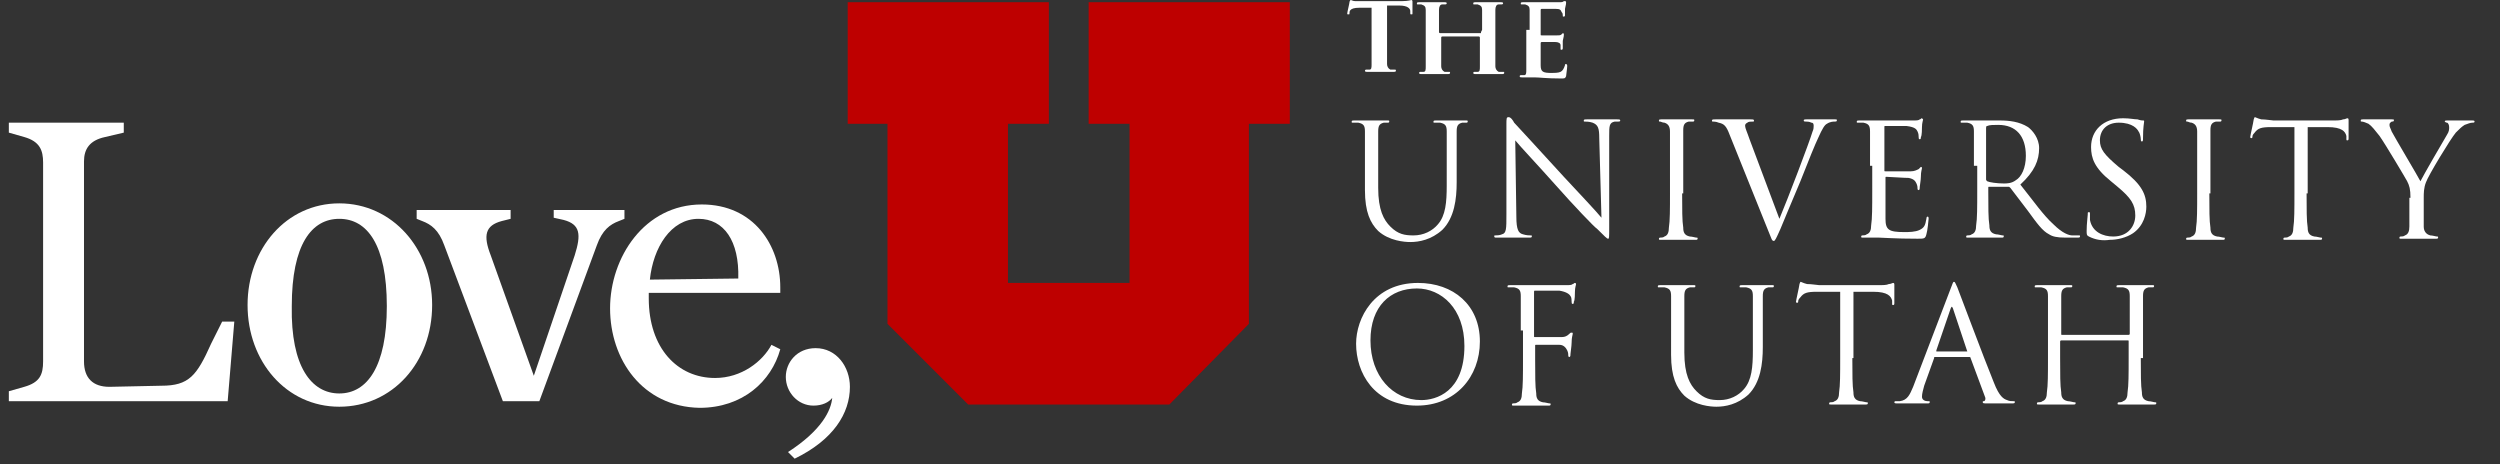 <?xml version="1.0" encoding="UTF-8"?>
<!-- Generator: Adobe Illustrator 28.0.0, SVG Export Plug-In . SVG Version: 6.00 Build 0)  -->
<svg xmlns="http://www.w3.org/2000/svg" xmlns:xlink="http://www.w3.org/1999/xlink" version="1.1" id="Layer_1" x="0px" y="0px" width="226.2px" height="42px" viewBox="0 0 226.2 42" style="enable-background:new 0 0 226.2 42;" xml:space="preserve">
<rect x="0" y="0" width="226.2" height="42" fill="#333333" stroke="none"/>
<style type="text/css">
	.st0{fill:#FFFFFF;}
	.st1{fill:#BE0000;}
</style>
<g>
	<path class="st0" d="M124.3,0.7l-1.3,0c-0.5,0-0.7,0.1-0.8,0.2c-0.1,0.1-0.1,0.2-0.1,0.3c0,0.1,0,0.1-0.1,0.1c-0.1,0-0.1,0-0.1-0.1   c0-0.1,0.2-0.9,0.2-1c0-0.1,0.1-0.2,0.1-0.2c0.1,0,0.2,0.1,0.4,0.1c0.2,0,0.6,0,0.9,0h3.4c0.5,0,0.8-0.1,0.8-0.1   c0.1,0,0.1,0.1,0.1,0.2c0,0.2,0,0.8,0,1c0,0.1,0,0.1-0.1,0.1c-0.1,0-0.1,0-0.1-0.2l0-0.1c0-0.2-0.2-0.5-1-0.5l-1.1,0v3.5   c0,0.8,0,1.5,0,1.8c0,0.2,0.1,0.4,0.3,0.5c0.1,0,0.3,0,0.4,0c0.1,0,0.1,0,0.1,0.1c0,0.1-0.1,0.1-0.2,0.1c-0.6,0-1.1,0-1.3,0   c-0.2,0-0.7,0-1.1,0c-0.1,0-0.2,0-0.2-0.1c0,0,0-0.1,0.1-0.1c0.1,0,0.2,0,0.3,0c0.2,0,0.2-0.2,0.2-0.5c0-0.4,0-1,0-1.8V0.7z"></path>
	<path class="st0" d="M134,2.9C134,2.9,134.1,2.9,134,2.9l0.1-0.2c0-1.3,0-1.5,0-1.8c0-0.3-0.1-0.4-0.4-0.5c-0.1,0-0.2,0-0.3,0   c-0.1,0-0.1,0-0.1-0.1c0-0.1,0.1-0.1,0.2-0.1c0.5,0,1,0,1.2,0c0.2,0,0.7,0,1.1,0c0.1,0,0.2,0,0.2,0.1c0,0.1-0.1,0.1-0.2,0.1   c-0.1,0-0.1,0-0.2,0c-0.2,0-0.3,0.2-0.3,0.5c0,0.3,0,0.5,0,1.8v1.5c0,0.8,0,1.5,0,1.8c0,0.2,0.1,0.4,0.3,0.5c0.1,0,0.3,0,0.4,0   c0.1,0,0.1,0,0.1,0.1c0,0.1-0.1,0.1-0.2,0.1c-0.6,0-1.1,0-1.3,0c-0.2,0-0.7,0-1.1,0c-0.1,0-0.2,0-0.2-0.1c0,0,0-0.1,0.1-0.1   c0.1,0,0.2,0,0.3,0c0.2,0,0.2-0.2,0.2-0.5c0-0.4,0-1,0-1.8V3.4c0,0,0-0.1-0.1-0.1h-3.3c0,0-0.1,0-0.1,0.1v0.8c0,0.8,0,1.5,0,1.8   c0,0.2,0.1,0.4,0.3,0.5c0.1,0,0.3,0,0.4,0c0.1,0,0.1,0,0.1,0.1c0,0.1-0.1,0.1-0.2,0.1c-0.6,0-1.1,0-1.3,0c-0.2,0-0.7,0-1.1,0   c-0.1,0-0.2,0-0.2-0.1c0,0,0-0.1,0.1-0.1c0.1,0,0.2,0,0.3,0c0.2,0,0.2-0.2,0.2-0.5c0-0.4,0-1,0-1.8V2.7c0-1.3,0-1.5,0-1.8   c0-0.3-0.1-0.4-0.4-0.5c-0.1,0-0.2,0-0.3,0c-0.1,0-0.1,0-0.1-0.1c0-0.1,0.1-0.1,0.2-0.1c0.5,0,1,0,1.2,0c0.2,0,0.7,0,1.1,0   c0.1,0,0.2,0,0.2,0.1c0,0.1-0.1,0.1-0.2,0.1c-0.1,0-0.1,0-0.2,0c-0.2,0-0.3,0.2-0.3,0.5c0,0.3,0,0.5,0,1.8v0.2c0,0,0,0.1,0.1,0.1   H134z"></path>
	<path class="st0" d="M138.4,2.7c0-1.3,0-1.5,0-1.8c0-0.3-0.1-0.4-0.4-0.5c-0.1,0-0.2,0-0.3,0c-0.1,0-0.1,0-0.1-0.1   c0-0.1,0.1-0.1,0.2-0.1c0.5,0,1,0,1.2,0c0.3,0,2,0,2.1,0c0.2,0,0.3,0,0.4-0.1c0,0,0.1,0,0.1,0c0,0,0.1,0,0.1,0.1   c0,0.1,0,0.2-0.1,0.6c0,0.1,0,0.5,0,0.6c0,0,0,0.1-0.1,0.1c-0.1,0-0.1,0-0.1-0.1c0-0.1,0-0.2-0.1-0.3c-0.1-0.2-0.1-0.3-0.6-0.3   c-0.1,0-1,0-1.2,0c0,0-0.1,0-0.1,0.1v2.2c0,0.1,0,0.1,0.1,0.1c0.2,0,1.2,0,1.4,0c0.2,0,0.3,0,0.4-0.1c0.1-0.1,0.1-0.1,0.1-0.1   c0,0,0.1,0,0.1,0.1c0,0.1,0,0.2-0.1,0.6c0,0.2,0,0.5,0,0.6c0,0.1,0,0.2-0.1,0.2c-0.1,0-0.1,0-0.1-0.1c0-0.1,0-0.2,0-0.3   c0-0.2-0.2-0.3-0.5-0.3c-0.2,0-1,0-1.2,0c0,0-0.1,0-0.1,0.1v0.7c0,0.3,0,1.1,0,1.3c0,0.6,0.2,0.7,1,0.7c0.2,0,0.6,0,0.8-0.1   c0.2-0.1,0.3-0.3,0.4-0.6c0-0.1,0-0.1,0.1-0.1c0.1,0,0.1,0.1,0.1,0.2c0,0.2-0.1,0.8-0.1,0.9c-0.1,0.2-0.1,0.2-0.5,0.2   c-1.3,0-1.9-0.1-2.4-0.1c-0.2,0-0.7,0-1.1,0c-0.1,0-0.2,0-0.2-0.1c0,0,0-0.1,0.1-0.1c0.1,0,0.2,0,0.3,0c0.2,0,0.2-0.2,0.2-0.5   c0-0.4,0-1,0-1.8V2.7z"></path>
	<path class="st0" d="M123.5,15c0-2.2,0-2.6,0-3.1c0-0.5-0.1-0.7-0.6-0.8c-0.1,0-0.4,0-0.5,0c-0.1,0-0.1,0-0.1-0.1   c0-0.1,0.1-0.1,0.2-0.1c0.6,0,1.5,0,1.6,0s1,0,1.4,0c0.2,0,0.2,0,0.2,0.1c0,0.1-0.1,0.1-0.1,0.1c-0.1,0-0.2,0-0.4,0   c-0.4,0.1-0.5,0.3-0.5,0.8c0,0.5,0,0.9,0,3.1v2c0,2,0.5,2.9,1.1,3.5c0.7,0.7,1.3,0.8,2.1,0.8c0.9,0,1.7-0.4,2.2-1   c0.7-0.8,0.8-2,0.8-3.5V15c0-2.2,0-2.6,0-3.1c0-0.5-0.1-0.7-0.6-0.8c-0.1,0-0.4,0-0.5,0c-0.1,0-0.1,0-0.1-0.1   c0-0.1,0.1-0.1,0.2-0.1c0.6,0,1.4,0,1.5,0c0.1,0,0.8,0,1.2,0c0.2,0,0.2,0,0.2,0.1c0,0.1-0.1,0.1-0.1,0.1c-0.1,0-0.2,0-0.4,0   c-0.4,0.1-0.5,0.3-0.5,0.8c0,0.5,0,0.9,0,3.1v1.5c0,1.5-0.2,3.2-1.3,4.3c-1,0.9-2.1,1.1-2.9,1.1c-0.5,0-1.9-0.1-2.9-1   c-0.7-0.7-1.2-1.7-1.2-3.7V15z"></path>
	<path class="st0" d="M137.2,19.6c0,1.2,0.2,1.5,0.6,1.6c0.3,0.1,0.6,0.1,0.7,0.1c0.1,0,0.1,0,0.1,0.1c0,0.1-0.1,0.1-0.3,0.1   c-0.8,0-1.4,0-1.5,0c-0.1,0-0.7,0-1.4,0c-0.1,0-0.2,0-0.2-0.1c0-0.1,0-0.1,0.1-0.1c0.1,0,0.4,0,0.6-0.1c0.4-0.1,0.4-0.5,0.4-1.8   l0-8.1c0-0.6,0-0.7,0.2-0.7s0.4,0.3,0.5,0.5c0.2,0.2,2.3,2.5,4.5,4.9c1.4,1.5,3,3.2,3.4,3.7l-0.2-7.2c0-0.9-0.1-1.2-0.6-1.4   c-0.3-0.1-0.6-0.1-0.7-0.1c-0.1,0-0.1,0-0.1-0.1c0-0.1,0.1-0.1,0.3-0.1c0.6,0,1.3,0,1.5,0c0.2,0,0.6,0,1.2,0c0.2,0,0.3,0,0.3,0.1   c0,0.1-0.1,0.1-0.2,0.1c-0.1,0-0.2,0-0.3,0c-0.5,0.1-0.5,0.4-0.5,1.3l0,8.3c0,0.9,0,1-0.1,1c-0.1,0-0.3-0.2-1-0.9   c-0.2-0.1-2.2-2.2-3.7-3.9c-1.6-1.8-3.3-3.6-3.7-4.1L137.2,19.6z"></path>
	<path class="st0" d="M152.2,17.5c0,1.4,0,2.5,0.1,3.1c0,0.4,0.1,0.7,0.6,0.8c0.2,0,0.5,0.1,0.6,0.1c0.1,0,0.1,0,0.1,0.1   c0,0.1-0.1,0.1-0.2,0.1c-0.8,0-1.7,0-1.7,0c-0.1,0-1,0-1.4,0c-0.2,0-0.2,0-0.2-0.1c0,0,0-0.1,0.1-0.1c0.1,0,0.3,0,0.4-0.1   c0.3-0.1,0.4-0.4,0.4-0.8c0.1-0.6,0.1-1.7,0.1-3.1V15c0-2.2,0-2.6,0-3.1c0-0.5-0.2-0.7-0.5-0.8c-0.2,0-0.3-0.1-0.4-0.1   c-0.1,0-0.1,0-0.1-0.1c0-0.1,0.1-0.1,0.2-0.1c0.5,0,1.4,0,1.4,0c0.1,0,1,0,1.4,0c0.2,0,0.2,0,0.2,0.1c0,0.1-0.1,0.1-0.1,0.1   c-0.1,0-0.2,0-0.4,0c-0.4,0.1-0.5,0.3-0.5,0.8c0,0.5,0,0.9,0,3.1V17.5z"></path>
	<path class="st0" d="M161,19.8c0.8-1.9,2.7-6.9,3-7.9c0.1-0.2,0.1-0.4,0.1-0.5c0-0.1,0-0.3-0.2-0.3c-0.2-0.1-0.4-0.1-0.5-0.1   c-0.1,0-0.2,0-0.2-0.1c0-0.1,0.1-0.1,0.3-0.1c0.6,0,1.2,0,1.4,0c0.1,0,0.7,0,1.1,0c0.2,0,0.2,0,0.2,0.1c0,0.1-0.1,0.1-0.2,0.1   c-0.1,0-0.4,0-0.7,0.2c-0.2,0.1-0.4,0.4-0.8,1.3c-0.2,0.4-0.9,2.1-1.6,3.9c-0.9,2.1-1.5,3.6-1.8,4.3c-0.4,0.9-0.5,1.1-0.6,1.1   c-0.2,0-0.2-0.2-0.5-0.9l-3.5-8.7c-0.3-0.8-0.5-1-1-1.1c-0.2-0.1-0.5-0.1-0.5-0.1c-0.1,0-0.1,0-0.1-0.1c0-0.1,0.1-0.1,0.4-0.1   c0.7,0,1.5,0,1.7,0c0.1,0,0.8,0,1.3,0c0.3,0,0.4,0,0.4,0.1c0,0.1,0,0.1-0.1,0.1c-0.2,0-0.4,0-0.5,0.1c-0.2,0.1-0.2,0.2-0.2,0.3   c0,0.2,0.2,0.6,0.4,1.2L161,19.8z"></path>
	<path class="st0" d="M169.2,15c0-2.2,0-2.6,0-3.1c0-0.5-0.1-0.7-0.6-0.8c-0.1,0-0.4,0-0.5,0c-0.1,0-0.1,0-0.1-0.1   c0-0.1,0.1-0.1,0.2-0.1c0.6,0,1.5,0,1.6,0c0.1,0,2.9,0,3.3,0c0.3,0,0.5,0,0.6-0.1c0.1,0,0.1-0.1,0.2-0.1c0,0,0.1,0.1,0.1,0.1   c0,0.1-0.1,0.3-0.1,0.7c0,0.1,0,0.8-0.1,0.9c0,0.1,0,0.2-0.1,0.2c-0.1,0-0.1-0.1-0.1-0.2c0-0.1,0-0.3-0.1-0.5   c-0.1-0.2-0.2-0.4-1-0.5c-0.2,0-1.8,0-1.9,0c-0.1,0-0.1,0-0.1,0.1v3.9c0,0.1,0,0.1,0.1,0.1c0.2,0,1.9,0,2.3,0   c0.3,0,0.5-0.1,0.7-0.2c0.1-0.1,0.2-0.2,0.2-0.2c0,0,0.1,0,0.1,0.1c0,0.1-0.1,0.3-0.1,0.8c0,0.3-0.1,0.8-0.1,0.9   c0,0.1,0,0.3-0.1,0.3c-0.1,0-0.1-0.1-0.1-0.1c0-0.1,0-0.3-0.1-0.5c-0.1-0.2-0.2-0.4-0.7-0.5c-0.4,0-1.8-0.1-2-0.1   c-0.1,0-0.1,0-0.1,0.1v1.3c0,0.5,0,2.1,0,2.4c0,1,0.3,1.2,1.7,1.2c0.4,0,1,0,1.4-0.2c0.4-0.2,0.5-0.4,0.6-1c0-0.2,0.1-0.2,0.1-0.2   c0.1,0,0.1,0.1,0.1,0.2c0,0.1-0.1,1.1-0.2,1.4c-0.1,0.4-0.2,0.4-0.8,0.4c-2.1,0-3.1-0.1-3.5-0.1c0,0-0.3,0-0.6,0   c-0.3,0-0.6,0-0.8,0c-0.2,0-0.2,0-0.2-0.1c0,0,0-0.1,0.1-0.1c0.1,0,0.3,0,0.4-0.1c0.3-0.1,0.4-0.4,0.4-0.8c0.1-0.6,0.1-1.7,0.1-3.1   V15z"></path>
	<path class="st0" d="M178.6,15c0-2.2,0-2.6,0-3.1c0-0.5-0.1-0.7-0.6-0.8c-0.1,0-0.4,0-0.5,0c-0.1,0-0.1,0-0.1-0.1   c0-0.1,0.1-0.1,0.2-0.1c0.6,0,1.5,0,1.6,0c0.2,0,1.2,0,1.7,0c0.9,0,1.8,0.1,2.6,0.6c0.4,0.3,1,1,1,1.9c0,1.1-0.4,2.1-1.7,3.3   c1.2,1.5,2.1,2.8,3,3.6c0.8,0.8,1.4,1,1.7,1c0.3,0,0.5,0,0.6,0c0.1,0,0.1,0,0.1,0.1c0,0.1-0.1,0.1-0.3,0.1h-1   c-0.8,0-1.2-0.1-1.5-0.3c-0.6-0.3-1.1-1-1.9-2.1c-0.6-0.8-1.3-1.7-1.6-2.1c-0.1-0.1-0.1-0.1-0.2-0.1l-1.7,0c-0.1,0-0.1,0-0.1,0.1   v0.3c0,1.4,0,2.5,0.1,3.1c0,0.4,0.1,0.7,0.6,0.8c0.2,0,0.5,0.1,0.6,0.1c0.1,0,0.1,0,0.1,0.1c0,0.1-0.1,0.1-0.2,0.1   c-0.8,0-1.7,0-1.7,0c0,0-0.9,0-1.3,0c-0.2,0-0.2,0-0.2-0.1c0,0,0-0.1,0.1-0.1c0.1,0,0.3,0,0.4-0.1c0.3-0.1,0.4-0.4,0.4-0.8   c0.1-0.6,0.1-1.7,0.1-3.1V15z M179.7,16.2c0,0.1,0,0.1,0.1,0.2c0.2,0.1,0.9,0.2,1.5,0.2c0.3,0,0.7,0,1.1-0.3   c0.5-0.3,0.9-1.1,0.9-2.2c0-1.8-0.9-2.8-2.5-2.8c-0.4,0-0.8,0-1,0.1c-0.1,0-0.1,0.1-0.1,0.2V16.2z"></path>
	<path class="st0" d="M189,21.4c-0.2-0.1-0.2-0.2-0.2-0.5c0-0.7,0.1-1.3,0.1-1.5c0-0.2,0-0.2,0.1-0.2c0.1,0,0.1,0,0.1,0.2   c0,0.1,0,0.3,0,0.5c0.2,1.1,1.2,1.5,2.1,1.5c1.4,0,2-1,2-1.9c0-1-0.4-1.6-1.6-2.6l-0.6-0.5c-1.5-1.2-1.8-2.1-1.8-3.1   c0-1.5,1.1-2.6,2.9-2.6c0.6,0,1,0.1,1.3,0.1c0.3,0.1,0.4,0.1,0.5,0.1c0.1,0,0.1,0,0.1,0.1c0,0.1-0.1,0.5-0.1,1.5   c0,0.2,0,0.3-0.1,0.3c-0.1,0-0.1-0.1-0.1-0.2c0-0.2-0.1-0.6-0.2-0.7c-0.1-0.2-0.5-0.8-1.8-0.8c-1,0-1.7,0.6-1.7,1.6   c0,0.8,0.4,1.3,1.7,2.4l0.4,0.3c1.7,1.3,2.1,2.2,2.1,3.3c0,0.6-0.2,1.7-1.2,2.4c-0.6,0.4-1.4,0.6-2.1,0.6   C190.2,21.8,189.6,21.7,189,21.4z"></path>
	<path class="st0" d="M199.9,17.5c0,1.4,0,2.5,0.1,3.1c0,0.4,0.1,0.7,0.6,0.8c0.2,0,0.5,0.1,0.6,0.1c0.1,0,0.1,0,0.1,0.1   c0,0.1-0.1,0.1-0.2,0.1c-0.8,0-1.7,0-1.7,0c-0.1,0-1,0-1.4,0c-0.2,0-0.2,0-0.2-0.1c0,0,0-0.1,0.1-0.1c0.1,0,0.3,0,0.4-0.1   c0.3-0.1,0.4-0.4,0.4-0.8c0.1-0.6,0.1-1.7,0.1-3.1V15c0-2.2,0-2.6,0-3.1c0-0.5-0.2-0.7-0.5-0.8c-0.2,0-0.3-0.1-0.4-0.1   c-0.1,0-0.1,0-0.1-0.1c0-0.1,0.1-0.1,0.2-0.1c0.5,0,1.4,0,1.4,0c0.1,0,1,0,1.4,0c0.2,0,0.2,0,0.2,0.1c0,0.1-0.1,0.1-0.1,0.1   c-0.1,0-0.2,0-0.4,0c-0.4,0.1-0.5,0.3-0.5,0.8c0,0.5,0,0.9,0,3.1V17.5z"></path>
	<path class="st0" d="M208.7,17.5c0,1.4,0,2.5,0.1,3.1c0,0.4,0.1,0.7,0.6,0.8c0.2,0,0.5,0.1,0.6,0.1c0.1,0,0.1,0,0.1,0.1   c0,0.1-0.1,0.1-0.2,0.1c-0.8,0-1.7,0-1.7,0c-0.1,0-1,0-1.4,0c-0.2,0-0.2,0-0.2-0.1c0,0,0-0.1,0.1-0.1c0.1,0,0.3,0,0.4-0.1   c0.3-0.1,0.4-0.4,0.4-0.8c0.1-0.6,0.1-1.7,0.1-3.1v-6l-2.1,0c-0.9,0-1.2,0.1-1.5,0.5c-0.2,0.2-0.2,0.3-0.2,0.4   c0,0.1-0.1,0.1-0.1,0.1c0,0-0.1,0-0.1-0.1c0-0.1,0.3-1.4,0.3-1.5c0-0.1,0.1-0.3,0.1-0.3c0.1,0,0.2,0.1,0.6,0.2c0.4,0,1,0.1,1.1,0.1   h5.3c0.5,0,0.8,0,1-0.1c0.2,0,0.3-0.1,0.4-0.1c0.1,0,0.1,0.1,0.1,0.2c0,0.4,0,1.4,0,1.6c0,0.1,0,0.2-0.1,0.2c-0.1,0-0.1,0-0.1-0.2   l0-0.2c-0.1-0.4-0.4-0.8-1.7-0.8l-1.8,0V17.5z"></path>
	<path class="st0" d="M218.1,17.9c0-0.8-0.1-1.1-0.3-1.5c-0.1-0.2-2-3.4-2.5-4.1c-0.4-0.5-0.7-0.9-1-1.1c-0.2-0.1-0.5-0.2-0.6-0.2   c-0.1,0-0.1,0-0.1-0.1c0-0.1,0.1-0.1,0.2-0.1c0.3,0,1.3,0,1.4,0c0.1,0,0.6,0,1.2,0c0.2,0,0.2,0,0.2,0.1c0,0.1-0.1,0.1-0.2,0.1   c-0.1,0.1-0.2,0.1-0.2,0.3c0,0.2,0.1,0.3,0.2,0.6c0.2,0.4,2.4,4.1,2.6,4.5c0.3-0.6,2.1-3.7,2.4-4.2c0.2-0.3,0.2-0.5,0.2-0.7   c0-0.2-0.1-0.4-0.2-0.4c-0.1,0-0.2-0.1-0.2-0.1c0-0.1,0.1-0.1,0.2-0.1c0.4,0,0.8,0,0.9,0c0.1,0,1.1,0,1.4,0c0.1,0,0.2,0,0.2,0.1   c0,0.1-0.1,0.1-0.2,0.1c-0.2,0-0.4,0.1-0.7,0.2c-0.3,0.2-0.4,0.3-0.8,0.7c-0.5,0.6-2.5,3.9-2.7,4.5c-0.2,0.5-0.2,1-0.2,1.4v1.2   c0,0.2,0,0.8,0,1.4c0,0.4,0.2,0.7,0.6,0.8c0.2,0,0.5,0.1,0.6,0.1c0.1,0,0.1,0,0.1,0.1c0,0.1-0.1,0.1-0.2,0.1c-0.8,0-1.7,0-1.7,0   c-0.1,0-1,0-1.4,0c-0.2,0-0.2,0-0.2-0.1c0,0,0-0.1,0.1-0.1c0.1,0,0.3,0,0.4-0.1c0.3-0.1,0.4-0.4,0.4-0.8c0-0.6,0-1.2,0-1.4V17.9z"></path>
	<path class="st0" d="M128.3,25.6c3.2,0,5.6,2,5.6,5.3c0,3.2-2.2,5.8-5.7,5.8c-3.9,0-5.5-3-5.5-5.6   C122.7,28.8,124.3,25.6,128.3,25.6z M128.6,36.2c1.3,0,3.9-0.7,3.9-4.9c0-3.4-2.1-5.2-4.3-5.2c-2.4,0-4.2,1.6-4.2,4.7   C124,34,126,36.2,128.6,36.2z"></path>
	<path class="st0" d="M137.6,29.9c0-2.2,0-2.6,0-3.1c0-0.5-0.1-0.7-0.6-0.8c-0.1,0-0.4,0-0.5,0c-0.1,0-0.1,0-0.1-0.1   c0-0.1,0.1-0.1,0.2-0.1c0.6,0,1.5,0,1.6,0c0.3,0,3.2,0,3.5,0c0.3,0,0.5,0,0.6-0.1c0.1,0,0.1-0.1,0.2-0.1c0.1,0,0.1,0.1,0.1,0.1   c0,0.1-0.1,0.3-0.1,0.7c0,0.1,0,0.8-0.1,0.9c0,0.1,0,0.2-0.1,0.2c-0.1,0-0.1-0.1-0.1-0.2c0-0.1,0-0.4-0.1-0.5   c-0.1-0.2-0.4-0.4-1-0.5l-2.2,0c-0.1,0-0.1,0-0.1,0.2v3.9c0,0.1,0,0.1,0.1,0.1l1.8,0c0.2,0,0.4,0,0.6,0c0.3,0,0.5-0.1,0.7-0.3   c0.1-0.1,0.1-0.1,0.2-0.1c0.1,0,0.1,0,0.1,0.1c0,0.1-0.1,0.3-0.1,0.8c0,0.3-0.1,0.9-0.1,1c0,0.1,0,0.3-0.1,0.3   c-0.1,0-0.1-0.1-0.1-0.1c0-0.1,0-0.3-0.1-0.5c-0.1-0.2-0.3-0.5-0.7-0.5c-0.4,0-1.9,0-2.1,0c-0.1,0-0.1,0-0.1,0.1v1.2   c0,1.4,0,2.5,0.1,3.1c0,0.4,0.1,0.7,0.6,0.8c0.2,0,0.5,0.1,0.6,0.1c0.1,0,0.1,0,0.1,0.1c0,0.1-0.1,0.1-0.2,0.1c-0.8,0-1.7,0-1.7,0   c-0.1,0-1,0-1.4,0c-0.2,0-0.2,0-0.2-0.1c0,0,0-0.1,0.1-0.1c0.1,0,0.3,0,0.4-0.1c0.3-0.1,0.4-0.4,0.4-0.8c0.1-0.6,0.1-1.7,0.1-3.1   V29.9z"></path>
	<path class="st0" d="M151.2,29.9c0-2.2,0-2.6,0-3.1c0-0.5-0.1-0.7-0.6-0.8c-0.1,0-0.4,0-0.5,0c-0.1,0-0.1,0-0.1-0.1   c0-0.1,0.1-0.1,0.2-0.1c0.6,0,1.5,0,1.6,0c0.1,0,1,0,1.4,0c0.2,0,0.2,0,0.2,0.1c0,0.1-0.1,0.1-0.1,0.1c-0.1,0-0.2,0-0.4,0   c-0.4,0.1-0.5,0.3-0.5,0.8c0,0.5,0,0.9,0,3.1v2c0,2,0.5,2.9,1.1,3.5c0.7,0.7,1.3,0.8,2.1,0.8c0.9,0,1.7-0.4,2.2-1   c0.7-0.8,0.8-2,0.8-3.5v-1.8c0-2.2,0-2.6,0-3.1c0-0.5-0.1-0.7-0.6-0.8c-0.1,0-0.4,0-0.5,0c-0.1,0-0.1,0-0.1-0.1   c0-0.1,0.1-0.1,0.2-0.1c0.6,0,1.4,0,1.5,0c0.1,0,0.8,0,1.2,0c0.2,0,0.2,0,0.2,0.1c0,0.1-0.1,0.1-0.1,0.1c-0.1,0-0.2,0-0.4,0   c-0.4,0.1-0.5,0.3-0.5,0.8c0,0.5,0,0.9,0,3.1v1.5c0,1.5-0.2,3.2-1.3,4.3c-1,0.9-2.1,1.1-2.9,1.1c-0.5,0-1.9-0.1-2.9-1   c-0.7-0.7-1.2-1.7-1.2-3.7V29.9z"></path>
	<path class="st0" d="M167.6,32.4c0,1.4,0,2.5,0.1,3.1c0,0.4,0.1,0.7,0.6,0.8c0.2,0,0.5,0.1,0.6,0.1c0.1,0,0.1,0,0.1,0.1   c0,0.1-0.1,0.1-0.2,0.1c-0.8,0-1.7,0-1.7,0c-0.1,0-1,0-1.4,0c-0.2,0-0.2,0-0.2-0.1c0,0,0-0.1,0.1-0.1c0.1,0,0.3,0,0.4-0.1   c0.3-0.1,0.4-0.4,0.4-0.8c0.1-0.6,0.1-1.7,0.1-3.1v-6l-2.1,0c-0.9,0-1.2,0.1-1.5,0.5c-0.2,0.2-0.2,0.3-0.2,0.4   c0,0.1-0.1,0.1-0.1,0.1c0,0-0.1,0-0.1-0.1c0-0.1,0.3-1.4,0.3-1.5c0-0.1,0.1-0.3,0.1-0.3c0.1,0,0.2,0.1,0.6,0.2c0.4,0,1,0.1,1.1,0.1   h5.3c0.5,0,0.8,0,1-0.1c0.2,0,0.3-0.1,0.4-0.1c0.1,0,0.1,0.1,0.1,0.2c0,0.4,0,1.4,0,1.6c0,0.1,0,0.2-0.1,0.2c-0.1,0-0.1,0-0.1-0.2   l0-0.2c-0.1-0.4-0.4-0.8-1.7-0.8l-1.8,0V32.4z"></path>
	<path class="st0" d="M176.5,26.1c0.2-0.5,0.2-0.6,0.3-0.6c0.1,0,0.1,0.1,0.3,0.5c0.2,0.5,2.4,6.4,3.3,8.6c0.5,1.3,0.9,1.5,1.2,1.6   c0.2,0.1,0.4,0.1,0.6,0.1c0.1,0,0.1,0,0.1,0.1c0,0.1-0.1,0.1-0.3,0.1c-0.2,0-1.3,0-2.2,0c-0.3,0-0.4,0-0.4-0.1c0-0.1,0-0.1,0.1-0.1   c0.1,0,0.2-0.2,0.1-0.4l-1.3-3.5c0-0.1-0.1-0.1-0.1-0.1h-3.1c-0.1,0-0.1,0-0.1,0.1l-0.9,2.5c-0.1,0.4-0.2,0.7-0.2,1   c0,0.3,0.3,0.4,0.5,0.4h0.1c0.1,0,0.1,0,0.1,0.1c0,0.1-0.1,0.1-0.2,0.1c-0.3,0-1,0-1.1,0s-0.9,0-1.6,0c-0.2,0-0.3,0-0.3-0.1   c0-0.1,0.1-0.1,0.1-0.1c0.1,0,0.3,0,0.4,0c0.7-0.1,0.9-0.6,1.2-1.3L176.5,26.1z M178,31.8C178.1,31.8,178.1,31.8,178,31.8l-1.3-3.9   c-0.1-0.2-0.1-0.2-0.2,0l-1.3,3.8c0,0.1,0,0.1,0,0.1H178z"></path>
	<path class="st0" d="M193.7,32.4c0,1.4,0,2.5,0.1,3.1c0,0.4,0.1,0.7,0.6,0.8c0.2,0,0.5,0.1,0.6,0.1c0.1,0,0.1,0,0.1,0.1   c0,0.1-0.1,0.1-0.2,0.1c-0.8,0-1.7,0-1.7,0c-0.1,0-1,0-1.4,0c-0.2,0-0.2,0-0.2-0.1c0,0,0-0.1,0.1-0.1c0.1,0,0.3,0,0.4-0.1   c0.3-0.1,0.4-0.4,0.4-0.8c0.1-0.6,0.1-1.7,0.1-3.1v-1.5c0-0.1,0-0.1-0.1-0.1h-6c0,0-0.1,0-0.1,0.1v1.5c0,1.4,0,2.5,0.1,3.1   c0,0.4,0.1,0.7,0.6,0.8c0.2,0,0.5,0.1,0.6,0.1c0.1,0,0.1,0,0.1,0.1c0,0.1-0.1,0.1-0.2,0.1c-0.8,0-1.7,0-1.7,0c-0.1,0-1,0-1.4,0   c-0.2,0-0.2,0-0.2-0.1c0,0,0-0.1,0.1-0.1c0.1,0,0.3,0,0.4-0.1c0.3-0.1,0.4-0.4,0.4-0.8c0.1-0.6,0.1-1.7,0.1-3.1v-2.5   c0-2.2,0-2.6,0-3.1c0-0.5-0.1-0.7-0.6-0.8c-0.1,0-0.4,0-0.5,0c-0.1,0-0.1,0-0.1-0.1c0-0.1,0.1-0.1,0.2-0.1c0.6,0,1.5,0,1.6,0   c0.1,0,1,0,1.4,0c0.2,0,0.2,0,0.2,0.1c0,0.1-0.1,0.1-0.1,0.1c-0.1,0-0.2,0-0.4,0c-0.4,0.1-0.5,0.3-0.5,0.8c0,0.5,0,0.9,0,3.1v0.3   c0,0.1,0,0.1,0.1,0.1h6c0,0,0.1,0,0.1-0.1v-0.3c0-2.2,0-2.6,0-3.1c0-0.5-0.1-0.7-0.6-0.8c-0.1,0-0.4,0-0.5,0c-0.1,0-0.1,0-0.1-0.1   c0-0.1,0.1-0.1,0.2-0.1c0.6,0,1.5,0,1.6,0c0.1,0,1,0,1.4,0c0.2,0,0.2,0,0.2,0.1c0,0.1-0.1,0.1-0.1,0.1c-0.1,0-0.2,0-0.4,0   c-0.4,0.1-0.5,0.3-0.5,0.8c0,0.5,0,0.9,0,3.1V32.4z"></path>
</g>
<polygon class="st1" points="98.5,0.2 98.5,11.2 102.2,11.2 102.2,25.6 91.2,25.6 91.2,11.2 94.9,11.2 94.9,0.2 76.7,0.2 76.7,11.2   80.3,11.2 80.3,29.3 87.6,36.6 105.8,36.6 113,29.3 113,11.2 116.7,11.2 116.7,0.2 "></polygon>
<g>
	<path class="st0" d="M0.8,35.4l1.4-0.4c1.4-0.4,1.7-1.1,1.7-2.3V14.7c0-1.1-0.3-1.9-1.7-2.3L0.8,12v-0.9h10.4V12l-1.7,0.4   c-1.4,0.3-1.9,1.1-1.9,2.2v18.1c0,1.5,0.8,2.3,2.3,2.3l4.7-0.1c2.5,0,3.2-0.9,4.5-3.8l1-2h1.1l-0.6,7.2H0.8V35.4z"></path>
	<path class="st0" d="M30.7,36.8c-4.8,0-8.3-4.1-8.3-9.2c0-5.1,3.5-9.2,8.3-9.2c4.8,0,8.4,4.1,8.4,9.2   C39.1,32.8,35.5,36.8,30.7,36.8z M30.7,35.6c2.5,0,4.3-2.4,4.3-7.9c0-5.6-1.8-7.9-4.3-7.9c-2.5,0-4.3,2.3-4.3,7.9   C26.3,33.2,28.2,35.6,30.7,35.6z"></path>
	<path class="st0" d="M48.3,34L48.3,34L52,23.1c0.6-1.9,0.5-2.8-1-3.2l-0.9-0.2V19h6.4v0.8L56,20c-0.8,0.3-1.5,0.8-2,2.2l-5.2,14.1   h-3.3l-5.3-14.1c-0.5-1.4-1.2-1.9-2-2.2l-0.5-0.2V19h8.5v0.8L45.4,20c-1.5,0.4-1.7,1.3-1,3.1L48.3,34z"></path>
	<path class="st0" d="M55.2,27.9c0-4.6,3.1-9.4,8.3-9.4c4.7,0,7.1,3.7,7.1,7.5v0.5H58.7V27c0,4.5,2.6,7.2,6,7.2c2.4,0,4.3-1.5,5.1-3   l0.8,0.4c-0.8,2.9-3.4,5.3-7.3,5.3C58.1,36.8,55.2,32.5,55.2,27.9z M66.8,25.2c0.1-3.4-1.3-5.4-3.6-5.4c-2.5,0-4.1,2.6-4.4,5.5   L66.8,25.2z"></path>
	<path class="st0" d="M75.3,36c-0.3,0.4-0.9,0.7-1.7,0.7c-1.4,0-2.5-1.2-2.5-2.6c0-1.3,1-2.6,2.7-2.6c1.9,0,3.1,1.7,3.1,3.5   c0,2.4-1.5,4.8-5,6.5l-0.6-0.6C74.4,38.9,75.2,37.1,75.3,36L75.3,36z"></path>
</g>
</svg>

